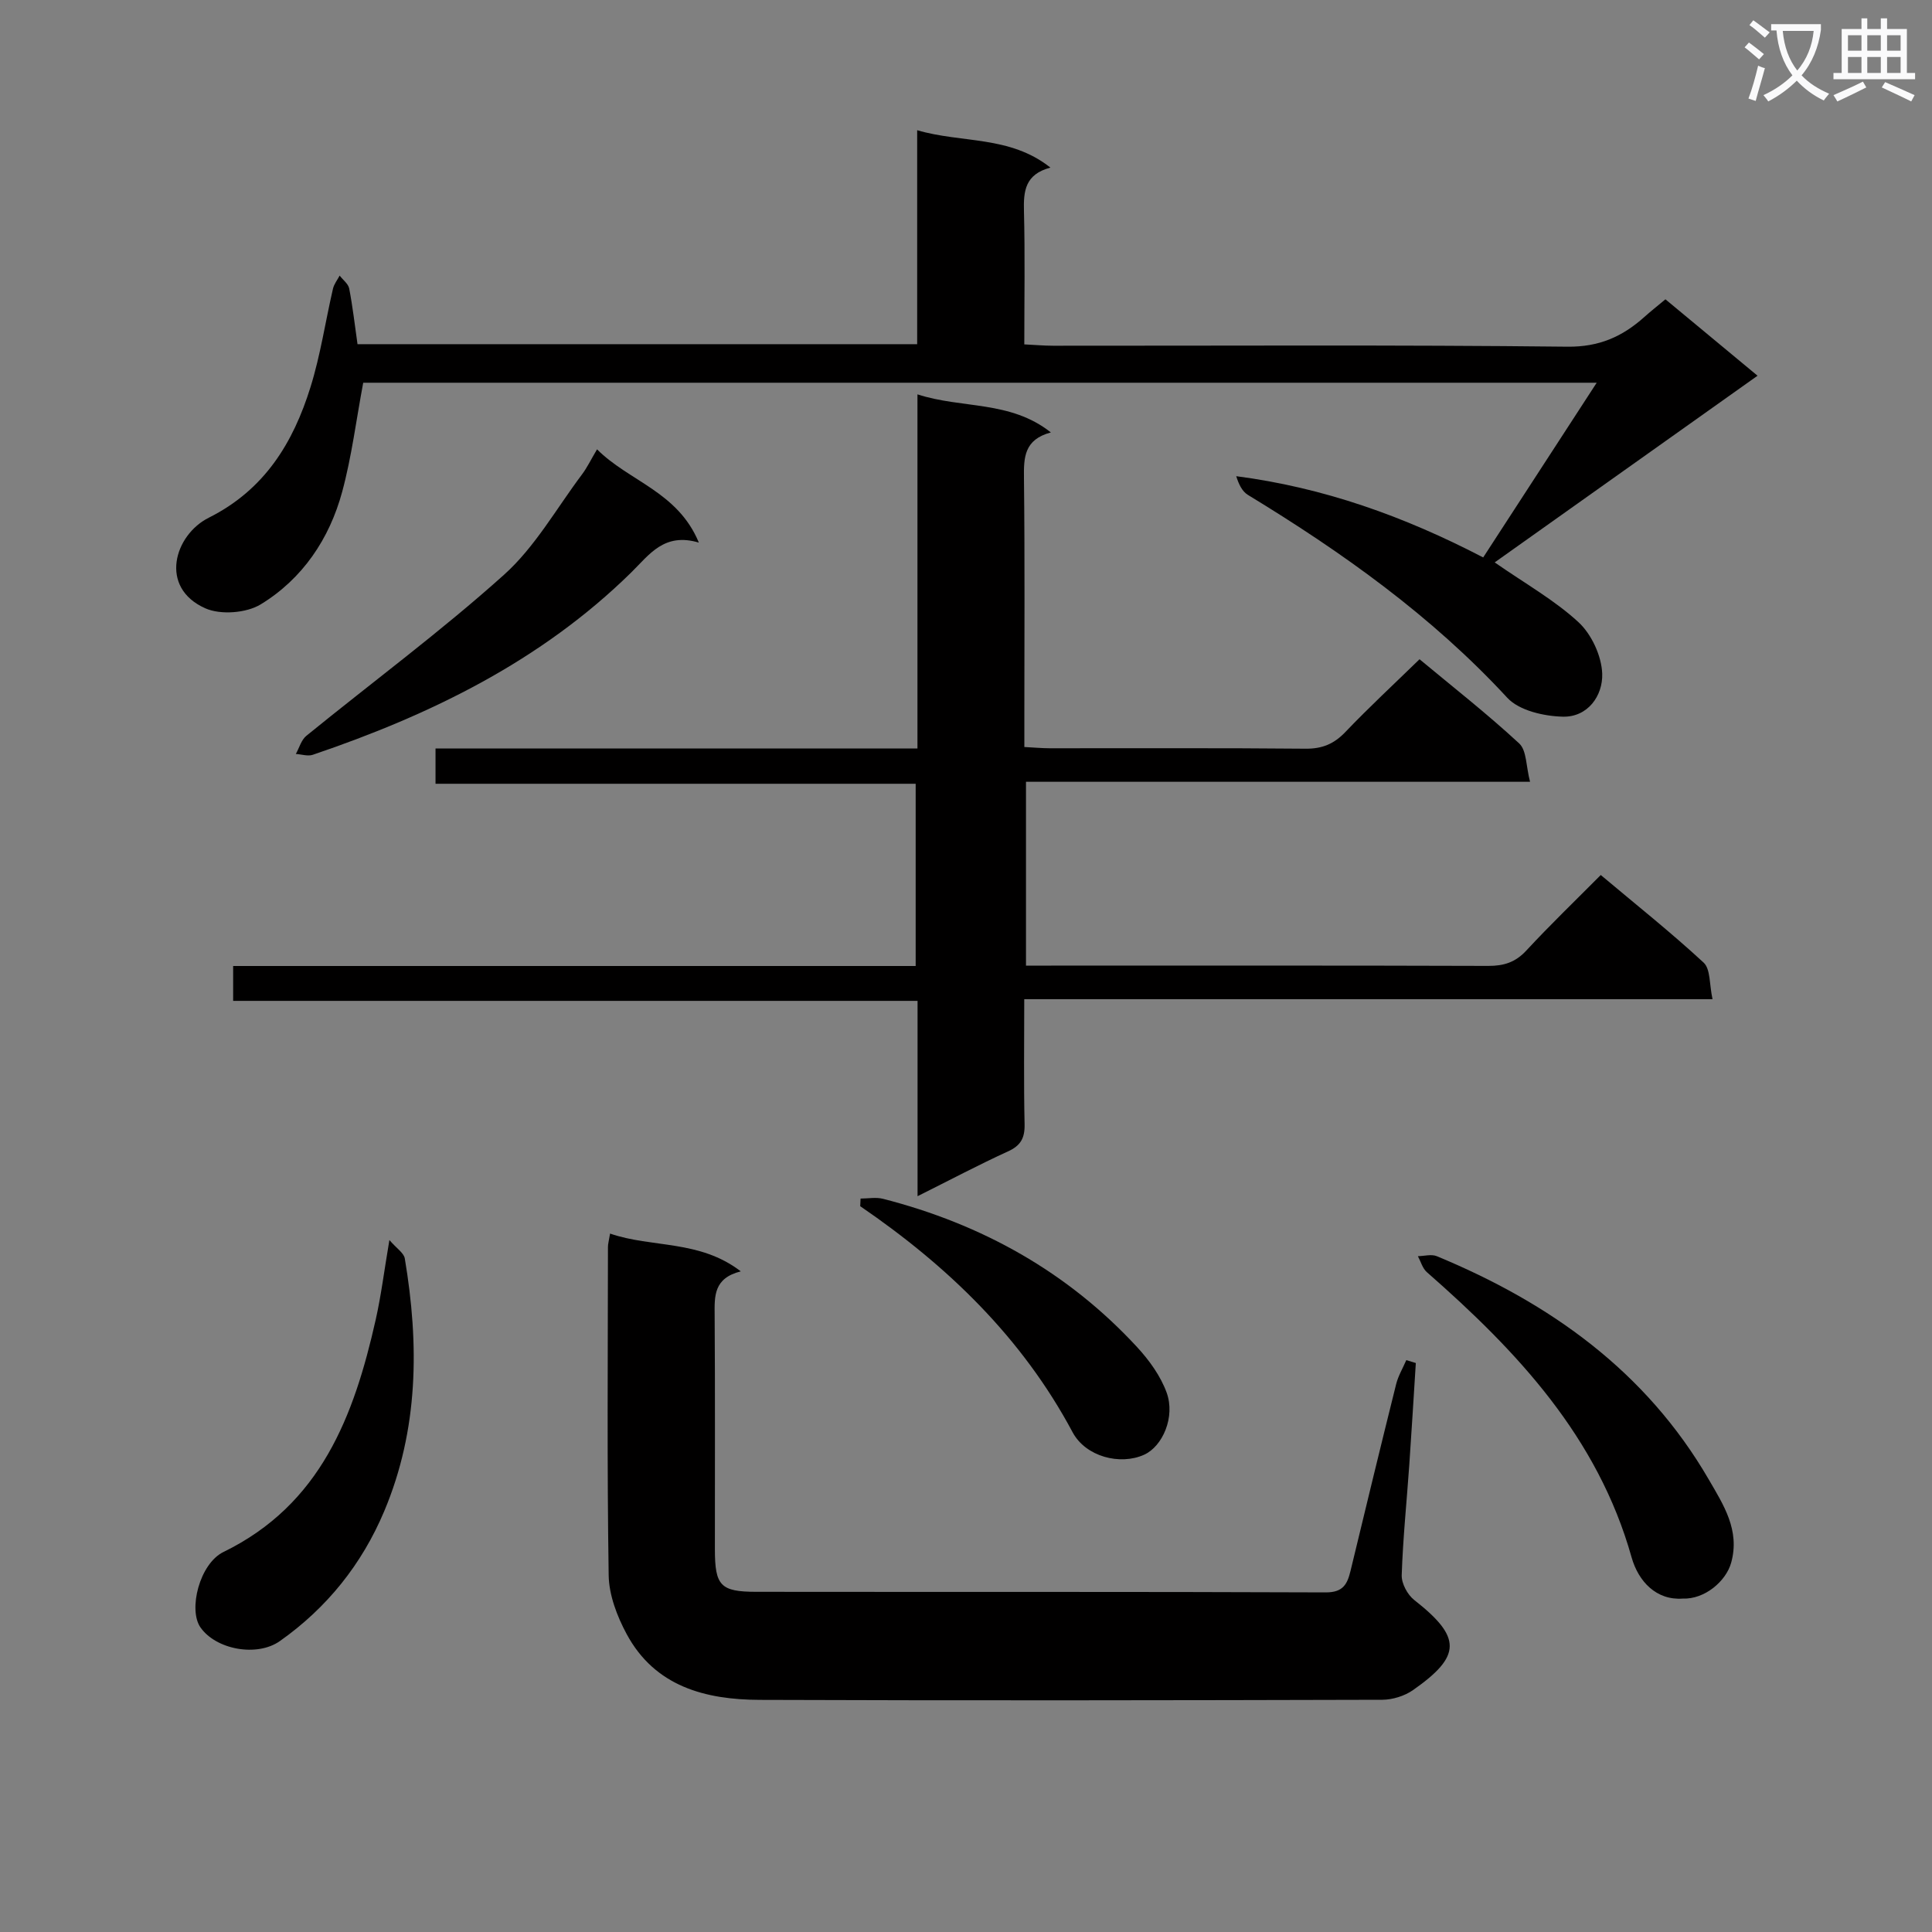 <svg enable-background="new 0 0 400 400" viewBox="0 0 400 400" xmlns="http://www.w3.org/2000/svg"><rect x="0" y="0" width="400" height="400" fill="#808080" stroke="none"/><path d="m362.1 8.8c1.1.8 2.1 1.6 3.1 2.4l-1 1.1c-1.3-1.1-2.3-2-3-2.5zm1.9 4.8c.5.2.9.4 1.4.5-.6 2.3-1.3 4.5-1.9 6.8l-1.5-.5c.8-2.1 1.4-4.3 2-6.8zm-1-9.4c1.3.9 2.4 1.8 3.4 2.5l-1 1.1c-1.4-1.2-2.4-2.1-3.2-2.6zm3.7 2.2v-1.4h10.3v1.2c-.5 3.6-1.8 6.8-4 9.4 1.5 1.6 3.4 2.8 5.7 3.8-.3.4-.7.8-1.1 1.4-2.3-1.1-4.1-2.5-5.6-4.1-1.6 1.6-3.6 3.1-5.9 4.3-.3-.5-.7-.9-1-1.3 2.4-1.1 4.4-2.5 6-4.1-1.9-2.5-3-5.6-3.3-9.3h-1.1zm8.8 0h-6.4c.3 3.3 1.3 6 3 8.2 2-2.3 3.1-5.1 3.4-8.2z" fill="#fafafb"/><path d="m385.3 3.8h1.3v2.2h2.8v-2.2h1.3v2.2h4.1v9.1h1.7v1.3h-16.9v-1.3h1.7v-9.1h4.1v-2.2zm.4 13.1.7 1.2c-1.8.9-3.8 1.9-6 2.9-.2-.4-.5-.8-.8-1.3 2.3-1 4.3-1.9 6.1-2.8zm-3.1-6.4h2.8v-3.2h-2.8zm0 4.6h2.8v-3.3h-2.8zm4-4.6h2.8v-3.2h-2.8zm0 4.6h2.8v-3.3h-2.8zm3.7 1.9c2.1.9 4.1 1.8 6.1 2.7l-.7 1.3c-2.2-1.1-4.2-2-6.1-2.9zm3.2-9.7h-2.8v3.2h2.8zm-2.8 7.8h2.8v-3.3h-2.8z" fill="#fafafb"/><g fill="#010000"><path d="m189.97 247.66c0-13.93 0-26.88 0-40.44-47.37 0-94.41 0-141.7 0 0-2.67 0-4.73 0-7.22h141.31c0-12.67 0-24.91 0-37.73-32.98 0-66.03 0-99.41 0 0-2.63 0-4.68 0-7.31h99.78c0-24.62 0-48.69 0-73.31 9.29 3.01 19.19 1.21 27.62 7.88-5.53 1.48-5.62 5.17-5.57 9.39.19 16.66.08 33.33.08 49.99v5.75c2.03.1 3.64.26 5.25.26 17.66.02 35.33-.08 52.99.09 3.47.03 5.9-1.01 8.26-3.49 4.82-5.05 9.95-9.8 15.32-15.03 6.78 5.64 13.96 11.26 20.63 17.43 1.57 1.45 1.41 4.75 2.25 7.94-35.26 0-69.64 0-104.36 0v38.06h5.22c30.16 0 60.32-.04 90.48.06 3.22.01 5.63-.74 7.88-3.17 4.86-5.25 10.02-10.21 15.42-15.65 7.27 6.11 14.52 11.87 21.3 18.14 1.44 1.33 1.17 4.52 1.84 7.57-47.76 0-94.8 0-142.5 0 0 9.01-.12 17.45.07 25.88.06 2.87-.79 4.44-3.47 5.65-6 2.74-11.84 5.84-18.69 9.26z"/><path d="m217.48 34.7c-5.27 1.39-5.59 4.88-5.48 9.02.23 8.98.07 17.98.07 27.58 2.14.1 4.06.28 5.97.28 35.49.02 70.99-.2 106.48.2 6.58.07 11.38-2.09 15.91-6.14 1.34-1.2 2.76-2.32 4.38-3.67 6.71 5.57 13.22 10.97 19.07 15.82-17.95 12.75-35.95 25.53-54.42 38.65 6.4 4.45 12.43 7.83 17.36 12.39 2.7 2.5 4.77 6.98 4.9 10.64.16 4.57-2.99 9.04-8.16 8.91-3.93-.1-9.04-1.26-11.5-3.92-15.66-16.96-34.15-30.11-53.7-42-1.2-.73-1.91-2.25-2.41-3.87 18.1 2.36 34.67 8.27 51.13 16.82 7.79-11.99 15.43-23.75 23.5-36.17-85.98 0-170.87 0-255.38 0-1.45 7.7-2.38 15.27-4.35 22.56-2.64 9.77-8.22 18.05-16.88 23.33-2.97 1.81-8.31 2.22-11.47.81-9.66-4.3-6.4-15.18.72-18.75 11.58-5.8 17.49-15.53 21.08-27.09 2.06-6.62 3.07-13.55 4.64-20.33.22-.96.91-1.81 1.38-2.71.68.89 1.79 1.7 1.98 2.69.72 3.73 1.15 7.51 1.72 11.51h115.87c0-14.76 0-29.21 0-44.3 9.26 2.72 19.16 1.05 27.59 7.74z"/><path d="m126.31 255.4c8.73 3.01 18.46 1.22 27.06 7.82-5.65 1.42-5.44 5.16-5.41 9.08.11 16.15.04 32.31.05 48.46.01 7.53 1.13 8.8 8.57 8.81 39.3.05 78.6-.04 117.9.12 3.61.01 4.47-1.72 5.14-4.49 3.11-12.89 6.23-25.78 9.44-38.64.43-1.72 1.39-3.31 2.1-4.96.66.2 1.31.4 1.97.6-.45 7.02-.86 14.04-1.35 21.05-.53 7.63-1.32 15.24-1.57 22.87-.06 1.72 1.2 4.06 2.6 5.15 9.86 7.73 9.79 11.6-.25 18.64-1.76 1.23-4.24 2-6.39 2.01-42.96.11-85.93.18-128.89.02-11.23-.04-21.67-2.75-27.53-13.61-1.99-3.69-3.67-8.09-3.73-12.19-.35-22.64-.17-45.29-.15-67.94-.01-.64.19-1.28.44-2.8z"/><path d="m348.38 330.97c-5.43.39-9.16-3.51-10.58-8.55-7-24.89-23.67-42.64-42.38-59.03-.9-.79-1.26-2.19-1.86-3.31 1.31-.02 2.8-.46 3.91 0 23.44 9.7 43.32 23.84 56.31 46.23 3.03 5.23 6.51 10.5 4.64 17.23-1.05 3.8-5.45 7.61-10.04 7.43z"/><path d="m123.61 93.03c6.66 6.66 16.71 8.75 21.08 19.31-7.19-2.14-10.24 2.48-14 6.18-18.66 18.33-41.5 29.46-65.93 37.75-1.03.35-2.33-.1-3.51-.17.71-1.27 1.13-2.91 2.18-3.76 13.65-11.11 27.84-21.6 40.92-33.34 6.41-5.75 10.85-13.72 16.12-20.74 1.07-1.42 1.86-3.07 3.14-5.23z"/><path d="m80.62 256.74c1.52 1.76 3 2.68 3.19 3.82 2.99 17.79 2.87 35.4-4.27 52.34-4.62 10.96-11.85 19.99-21.6 26.87-4.74 3.34-13.23 1.77-16.44-2.84-2.55-3.66-.2-13.18 4.77-15.61 20.17-9.84 27.03-28.17 31.52-48.11 1.12-4.99 1.75-10.1 2.83-16.47z"/><path d="m178.17 248.15c1.55 0 3.19-.32 4.65.05 20.44 5.24 38.23 15.13 52.61 30.71 2.51 2.72 4.86 5.98 6.11 9.41 1.83 5.05-.84 11.14-4.67 12.87-4.97 2.24-12.09.41-14.8-4.66-10.46-19.59-25.87-34.42-43.97-46.8.03-.52.05-1.05.07-1.58z"/></g></svg>
